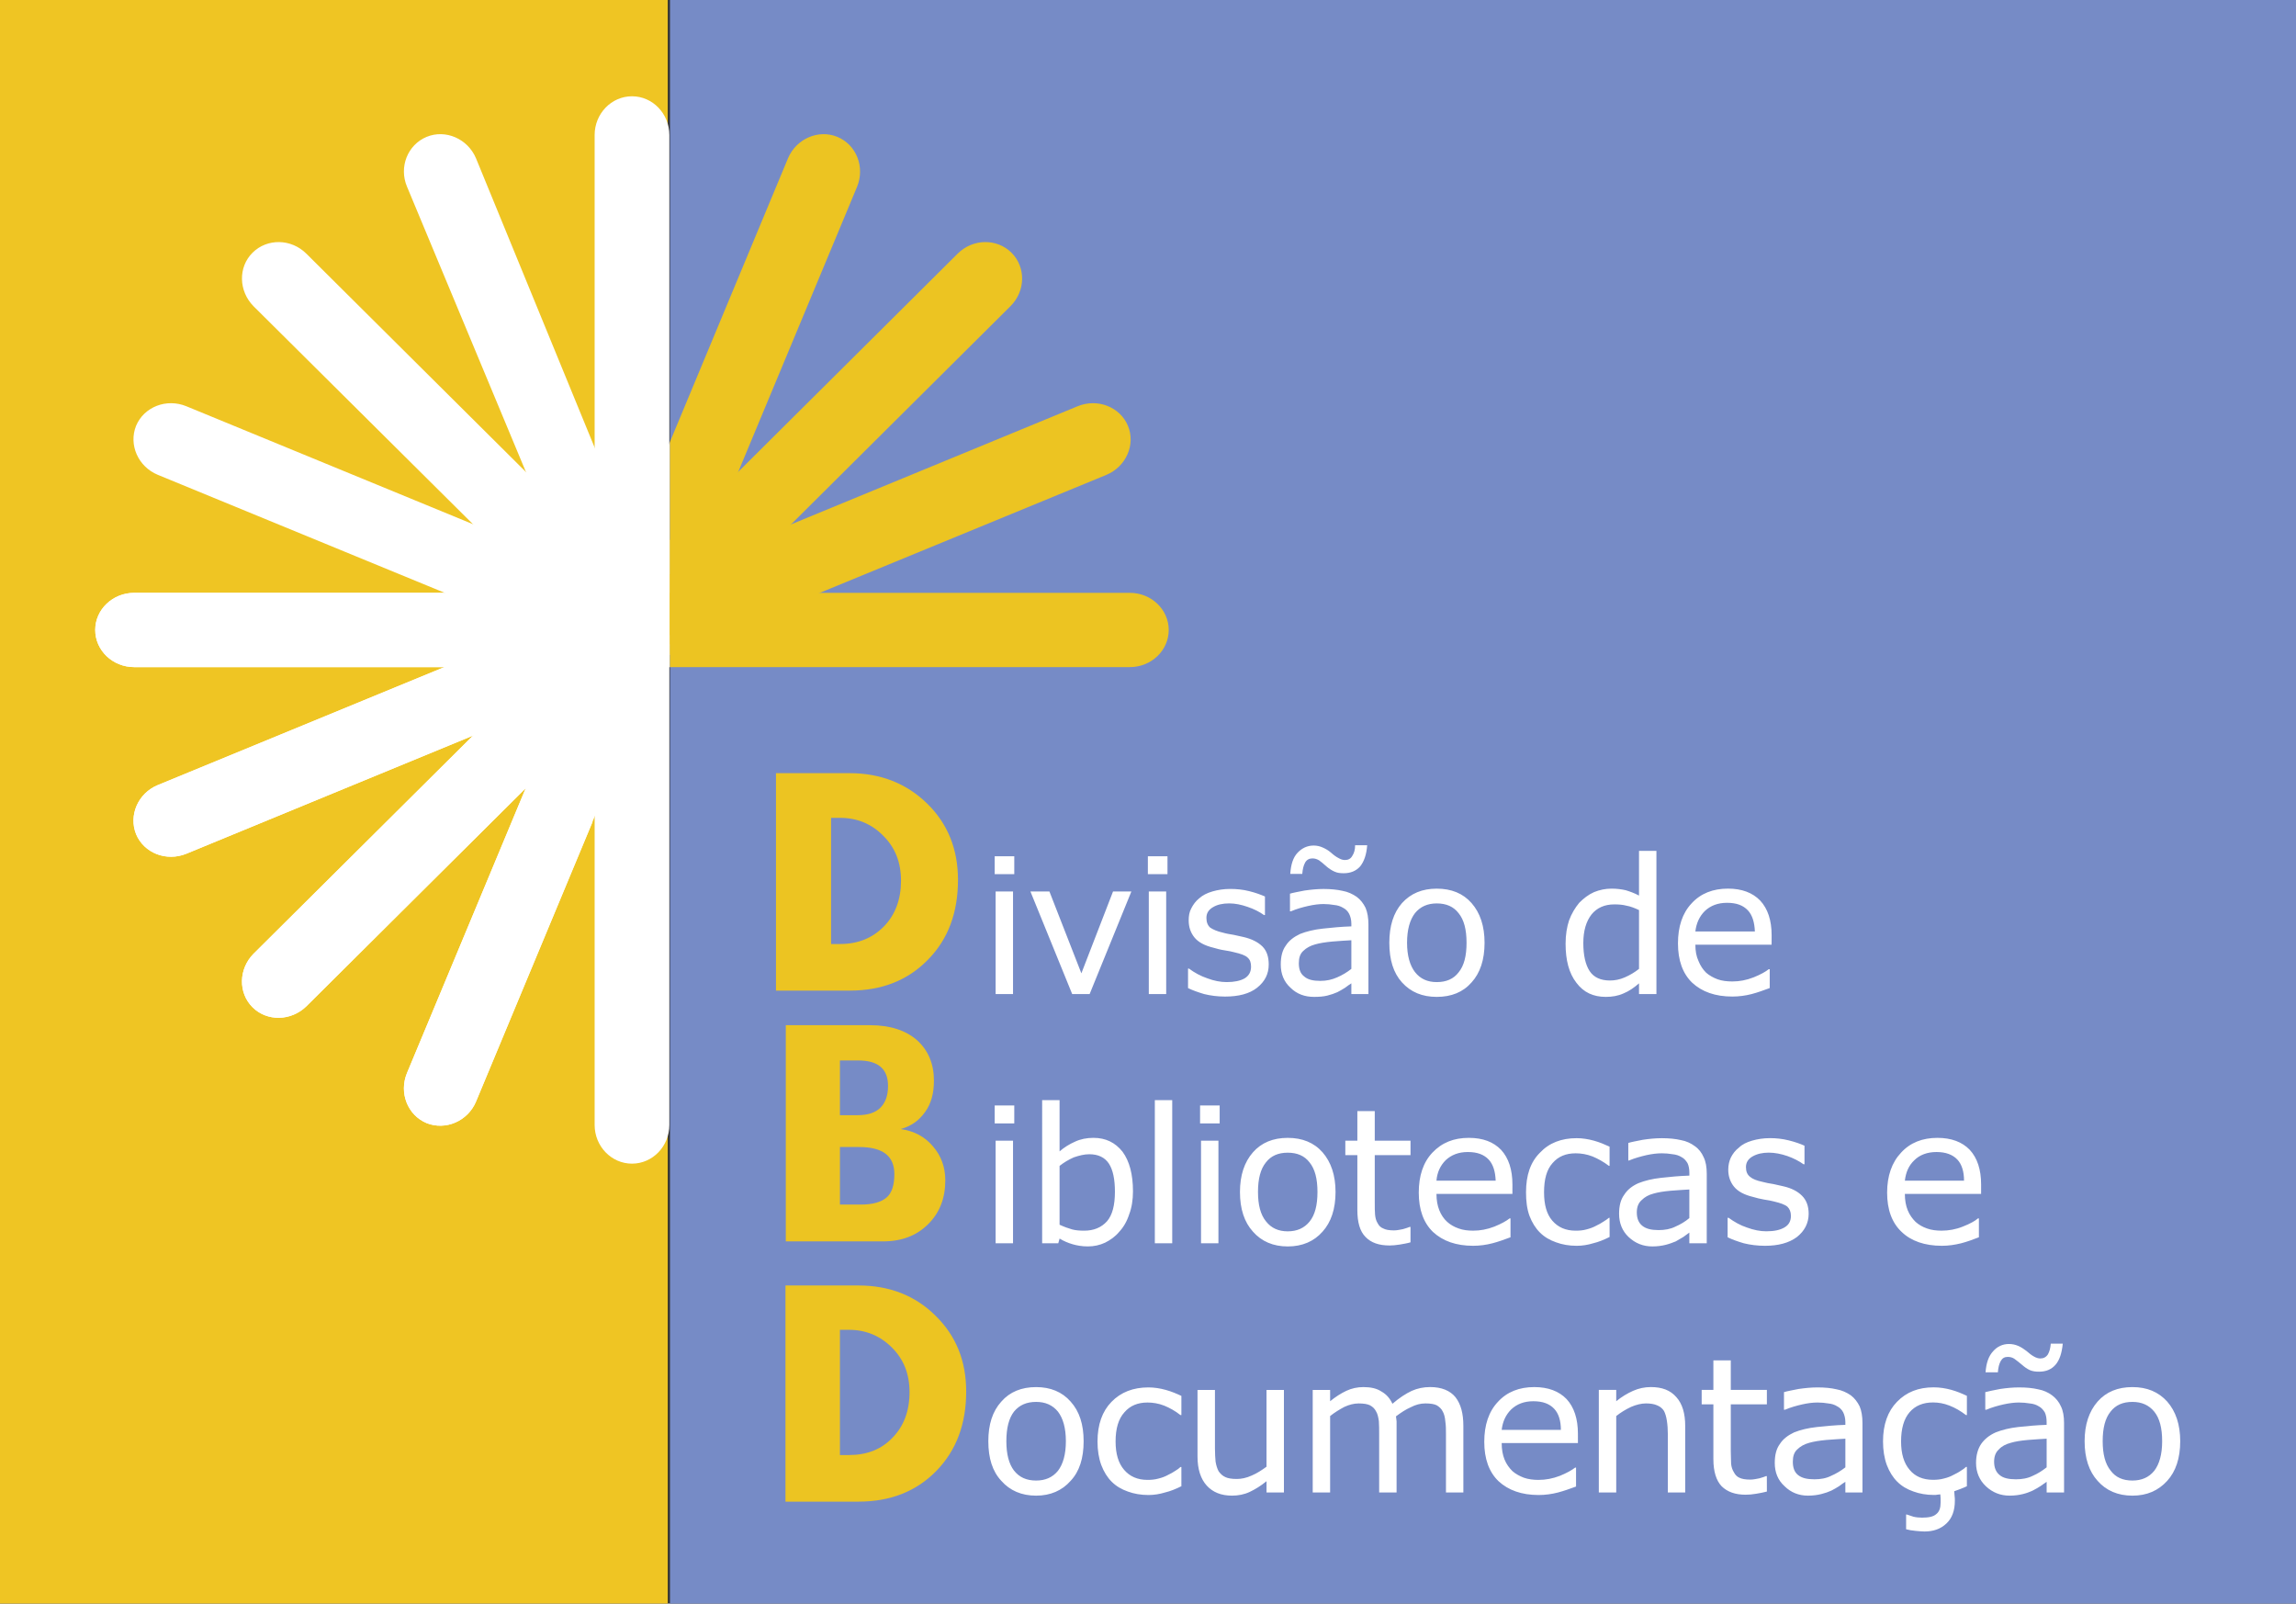 <svg version="1.1" xmlns="http://www.w3.org/2000/svg" xmlns:xlink="http://www.w3.org/1999/xlink" x="0px" y="0px" width="169px" height="118px" viewBox="0 0 169 118" enable-background="new 0 0 169 118" xml:space="preserve">
	<rect x="0" y="0" width="169" height="118" fill="#333333" stroke="none"/>
	<g>
		<rect x="49.315" fill="#768BC6" width="119.685" height="118"/>
		<rect fill="#EFC523" width="49.151" height="117.998"/>
		<path fill="#ECC422" d="M70.514,64.744c0,2.406-0.724,4.375-2.216,5.879c-1.464,1.504-3.375,2.271-5.752,2.271h-5.429V56.893h5.429
			c2.284,0,4.193,0.765,5.708,2.246C69.766,60.621,70.514,62.496,70.514,64.744L70.514,64.744z M66.32,64.812
			c0-1.342-0.421-2.434-1.305-3.311c-0.861-0.881-1.934-1.32-3.19-1.32h-0.653v9.283h0.675c1.306,0,2.376-0.438,3.217-1.295
			C65.898,67.312,66.32,66.176,66.32,64.812L66.32,64.812z"/>
		<path fill="#ECC422" d="M65.83,86.393c0-1.344-0.861-1.99-2.609-1.99h-1.396v4.236h1.512c0.909,0,1.539-0.186,1.934-0.533
			C65.645,87.781,65.83,87.203,65.83,86.393L65.83,86.393z M65.365,79.91c0-1.252-0.721-1.877-2.19-1.877h-1.351v4.027h1.303
			c0.748,0,1.307-0.182,1.679-0.553C65.177,81.137,65.365,80.605,65.365,79.91L65.365,79.91z M69.58,86.857
			c0,1.316-0.419,2.385-1.256,3.217c-0.862,0.857-1.958,1.273-3.333,1.273H57.84V75.439h6.196c1.469,0,2.631,0.371,3.471,1.111
			c0.817,0.742,1.236,1.736,1.236,2.965c0,0.949-0.211,1.713-0.653,2.314c-0.444,0.627-1.025,1.043-1.794,1.252
			c0.979,0.139,1.771,0.555,2.375,1.273C69.276,85.049,69.58,85.885,69.58,86.857L69.58,86.857z"/>
		<path fill="#ECC422" d="M66.947,102.439c0-1.32-0.419-2.412-1.303-3.287c-0.863-0.857-1.91-1.299-3.169-1.299h-0.651v9.215h0.673
			c1.307,0,2.378-0.414,3.195-1.273C66.527,104.939,66.947,103.828,66.947,102.439L66.947,102.439z M71.117,102.395
			c0,2.385-0.722,4.328-2.19,5.834c-1.465,1.504-3.377,2.268-5.73,2.268h-5.381V94.592h5.381c2.26,0,4.169,0.738,5.66,2.221
			C70.374,98.295,71.117,100.146,71.117,102.395L71.117,102.395z"/>
		<path fill="#FFFFFF" d="M74.657,64.326h-1.442v-1.32h1.442V64.326z M74.565,73.148h-1.281V65.6h1.281V73.148z M83.276,65.6
			l-3.073,7.549H78.92L75.846,65.6h1.398l2.352,6.021l2.33-6.021H83.276z M85.934,64.326h-1.444v-1.32h1.444V64.326z M85.839,73.148
			h-1.28V65.6h1.28V73.148z M93.386,70.971c0,0.693-0.277,1.25-0.861,1.715c-0.559,0.438-1.35,0.646-2.352,0.646
			c-0.559,0-1.071-0.07-1.538-0.184c-0.466-0.139-0.861-0.279-1.188-0.441v-1.434h0.069c0.398,0.299,0.864,0.553,1.354,0.717
			c0.488,0.186,0.978,0.277,1.422,0.277c0.558,0,1.002-0.092,1.326-0.277c0.302-0.188,0.467-0.463,0.467-0.857
			c0-0.301-0.07-0.51-0.258-0.674c-0.162-0.16-0.488-0.275-1.001-0.393c-0.161-0.045-0.396-0.094-0.7-0.139
			c-0.301-0.045-0.557-0.115-0.79-0.184c-0.676-0.162-1.141-0.418-1.421-0.766s-0.42-0.764-0.42-1.25
			c0-0.322,0.047-0.625,0.187-0.879c0.142-0.279,0.324-0.535,0.583-0.742c0.256-0.23,0.582-0.395,0.979-0.51
			c0.393-0.115,0.837-0.184,1.303-0.184c0.468,0,0.933,0.045,1.398,0.162c0.465,0.113,0.839,0.254,1.164,0.393v1.367h-0.07
			c-0.325-0.232-0.722-0.441-1.212-0.604c-0.465-0.162-0.908-0.254-1.351-0.254c-0.489,0-0.884,0.092-1.189,0.277
			c-0.324,0.186-0.487,0.441-0.487,0.789c0,0.32,0.094,0.553,0.28,0.717c0.207,0.139,0.513,0.277,0.931,0.369
			c0.233,0.07,0.513,0.117,0.794,0.162c0.301,0.07,0.534,0.115,0.742,0.164c0.586,0.139,1.05,0.369,1.377,0.693
			C93.248,69.975,93.386,70.418,93.386,70.971L93.386,70.971z M100.724,73.148h-1.256v-0.789c-0.115,0.07-0.28,0.186-0.465,0.326
			c-0.188,0.115-0.374,0.23-0.561,0.322c-0.21,0.094-0.467,0.186-0.746,0.254c-0.279,0.07-0.604,0.094-0.978,0.094
			c-0.676,0-1.259-0.207-1.725-0.67c-0.489-0.439-0.721-1.021-0.721-1.715c0-0.58,0.116-1.043,0.371-1.389
			c0.234-0.373,0.607-0.648,1.05-0.857c0.465-0.184,1.025-0.324,1.678-0.393c0.652-0.07,1.351-0.141,2.097-0.164v-0.205
			c0-0.279-0.07-0.535-0.163-0.719c-0.093-0.186-0.257-0.348-0.442-0.441c-0.188-0.113-0.397-0.186-0.651-0.209
			c-0.259-0.045-0.516-0.07-0.794-0.07c-0.325,0-0.722,0.049-1.118,0.139c-0.417,0.094-0.84,0.209-1.281,0.396h-0.069V65.76
			c0.233-0.07,0.605-0.139,1.071-0.23c0.491-0.07,0.954-0.115,1.397-0.115c0.535,0,1.001,0.047,1.398,0.137
			c0.396,0.07,0.746,0.234,1.048,0.443c0.28,0.207,0.49,0.484,0.651,0.809c0.14,0.326,0.21,0.742,0.21,1.229v5.117H100.724z
			 M99.468,71.295v-2.107c-0.396,0.021-0.864,0.049-1.396,0.094c-0.513,0.047-0.936,0.115-1.26,0.209
			c-0.35,0.094-0.652,0.254-0.886,0.484c-0.231,0.211-0.324,0.51-0.324,0.904c0,0.441,0.116,0.764,0.394,0.973
			c0.259,0.232,0.653,0.326,1.189,0.326c0.468,0,0.861-0.094,1.234-0.258C98.793,71.76,99.143,71.551,99.468,71.295L99.468,71.295z
			 M100.633,62.195c-0.048,0.695-0.234,1.205-0.512,1.553c-0.305,0.348-0.724,0.508-1.213,0.508c-0.256,0-0.466-0.021-0.676-0.117
			c-0.209-0.092-0.419-0.23-0.605-0.391c-0.21-0.188-0.396-0.348-0.535-0.441c-0.164-0.094-0.304-0.141-0.489-0.141
			c-0.231,0-0.419,0.096-0.537,0.305c-0.114,0.207-0.185,0.484-0.21,0.834h-0.884c0.046-0.695,0.21-1.207,0.535-1.553
			s0.722-0.533,1.188-0.533c0.233,0,0.441,0.047,0.653,0.139c0.21,0.092,0.417,0.209,0.605,0.369c0.21,0.188,0.397,0.326,0.581,0.418
			c0.164,0.094,0.304,0.139,0.469,0.139c0.23,0,0.418-0.092,0.532-0.301c0.14-0.207,0.21-0.465,0.21-0.787H100.633L100.633,62.195z
			 M109.273,69.375c0,1.248-0.324,2.221-0.955,2.914c-0.627,0.719-1.488,1.066-2.562,1.066c-1.07,0-1.909-0.346-2.562-1.066
			c-0.629-0.693-0.931-1.666-0.931-2.914c0-1.23,0.302-2.201,0.931-2.92c0.652-0.717,1.491-1.064,2.562-1.064
			c1.074,0,1.936,0.348,2.562,1.064C108.948,67.174,109.273,68.146,109.273,69.375L109.273,69.375z M107.947,69.375
			c0-0.975-0.186-1.691-0.584-2.178c-0.371-0.486-0.908-0.719-1.608-0.719c-0.673,0-1.211,0.232-1.606,0.719
			c-0.371,0.486-0.581,1.203-0.581,2.178c0,0.947,0.21,1.666,0.581,2.152c0.396,0.51,0.934,0.74,1.606,0.74
			c0.699,0,1.237-0.23,1.608-0.717C107.762,71.064,107.947,70.348,107.947,69.375L107.947,69.375z M121.923,73.148h-1.281v-0.789
			c-0.372,0.326-0.745,0.58-1.142,0.742c-0.418,0.186-0.839,0.254-1.305,0.254c-0.906,0-1.63-0.322-2.165-1.043
			c-0.537-0.691-0.793-1.645-0.793-2.869c0-0.65,0.094-1.229,0.256-1.713c0.188-0.512,0.443-0.928,0.747-1.297
			c0.325-0.326,0.674-0.602,1.093-0.787c0.399-0.164,0.839-0.256,1.281-0.256c0.397,0,0.748,0.047,1.049,0.117
			c0.304,0.092,0.63,0.207,0.979,0.393v-3.289h1.281V73.148L121.923,73.148z M120.642,71.295v-4.328
			c-0.35-0.164-0.652-0.277-0.931-0.324c-0.258-0.07-0.559-0.094-0.887-0.094c-0.721,0-1.281,0.254-1.677,0.74
			c-0.396,0.51-0.605,1.203-0.605,2.107c0,0.902,0.162,1.598,0.466,2.061s0.815,0.693,1.492,0.693c0.348,0,0.722-0.066,1.093-0.23
			C119.966,71.76,120.315,71.551,120.642,71.295L120.642,71.295z M130.401,69.514h-5.611c0,0.461,0.069,0.855,0.231,1.203
			c0.14,0.348,0.327,0.627,0.56,0.857c0.232,0.207,0.535,0.371,0.84,0.486c0.322,0.117,0.697,0.16,1.093,0.16
			c0.513,0,1.026-0.092,1.56-0.301c0.515-0.207,0.887-0.416,1.119-0.602h0.069v1.389c-0.441,0.162-0.885,0.326-1.326,0.441
			c-0.443,0.115-0.933,0.184-1.422,0.184c-1.257,0-2.234-0.346-2.958-1.018c-0.699-0.672-1.047-1.645-1.047-2.895
			c0-1.227,0.324-2.223,1.001-2.941c0.676-0.74,1.583-1.088,2.68-1.088c1.023,0,1.815,0.301,2.373,0.881
			c0.561,0.602,0.84,1.459,0.84,2.547L130.401,69.514L130.401,69.514z M129.17,68.541c-0.026-0.674-0.188-1.205-0.514-1.553
			c-0.351-0.371-0.838-0.555-1.537-0.555c-0.677,0-1.212,0.207-1.632,0.602c-0.396,0.393-0.628,0.902-0.697,1.506H129.17z
			 M74.657,82.664h-1.442v-1.32h1.442V82.664z M74.565,91.486h-1.281v-7.549h1.281V91.486z M83.394,87.666
			c0,0.625-0.092,1.203-0.279,1.689c-0.162,0.51-0.419,0.951-0.722,1.273c-0.304,0.373-0.677,0.625-1.049,0.812
			c-0.395,0.184-0.814,0.277-1.28,0.277c-0.42,0-0.817-0.07-1.119-0.162c-0.326-0.094-0.651-0.232-0.953-0.416l-0.096,0.346h-1.187
			V80.951h1.282v3.773c0.348-0.303,0.722-0.531,1.141-0.717c0.394-0.186,0.861-0.279,1.351-0.279c0.909,0,1.606,0.348,2.142,1.02
			C83.136,85.443,83.394,86.414,83.394,87.666L83.394,87.666z M82.065,87.689c0-0.902-0.14-1.598-0.441-2.062
			c-0.304-0.463-0.793-0.693-1.445-0.693c-0.374,0-0.745,0.094-1.141,0.23c-0.374,0.164-0.724,0.373-1.047,0.627v4.33
			c0.348,0.162,0.674,0.275,0.929,0.346c0.256,0.07,0.56,0.092,0.885,0.092c0.7,0,1.259-0.23,1.679-0.693
			C81.88,89.402,82.065,88.686,82.065,87.689L82.065,87.689z M86.283,91.486h-1.28V80.951h1.28V91.486z M89.775,82.664h-1.442v-1.32
			h1.442V82.664z M89.684,91.486h-1.281v-7.549h1.281V91.486z M98.304,87.711c0,1.252-0.328,2.225-0.955,2.918
			c-0.63,0.719-1.492,1.09-2.564,1.09c-1.071,0-1.932-0.371-2.561-1.09c-0.631-0.693-0.955-1.666-0.955-2.918
			c0-1.227,0.324-2.197,0.955-2.918c0.629-0.715,1.49-1.064,2.561-1.064c1.071,0,1.935,0.348,2.564,1.064
			C97.976,85.514,98.304,86.484,98.304,87.711L98.304,87.711z M96.974,87.711c0-0.971-0.186-1.688-0.581-2.174
			c-0.373-0.488-0.909-0.717-1.608-0.717s-1.233,0.23-1.607,0.717c-0.395,0.486-0.582,1.203-0.582,2.174
			c0,0.949,0.188,1.668,0.582,2.154c0.397,0.512,0.932,0.742,1.607,0.742s1.21-0.23,1.608-0.717
			C96.788,89.402,96.974,88.686,96.974,87.711L96.974,87.711z M103.822,91.416c-0.231,0.07-0.511,0.115-0.79,0.164
			c-0.28,0.045-0.538,0.068-0.747,0.068c-0.792,0-1.372-0.207-1.771-0.625c-0.419-0.418-0.604-1.088-0.604-1.992v-4.029h-0.886
			v-1.064h0.886V81.76h1.281v2.178h2.632v1.064h-2.632v3.451c0,0.395,0,0.695,0.022,0.926c0.025,0.232,0.07,0.441,0.188,0.625
			c0.092,0.186,0.231,0.324,0.419,0.393c0.162,0.094,0.442,0.141,0.791,0.141c0.21,0,0.421-0.049,0.652-0.092
			c0.233-0.07,0.396-0.117,0.489-0.162h0.07v1.133H103.822z M111.323,87.852h-5.59c0,0.463,0.07,0.857,0.209,1.203
			c0.141,0.348,0.328,0.627,0.582,0.857c0.233,0.209,0.513,0.371,0.84,0.484c0.327,0.119,0.677,0.162,1.07,0.162
			c0.515,0,1.027-0.092,1.561-0.299c0.516-0.209,0.888-0.418,1.119-0.602h0.069v1.387c-0.44,0.164-0.883,0.326-1.327,0.441
			c-0.441,0.115-0.931,0.186-1.422,0.186c-1.257,0-2.233-0.348-2.956-1.018c-0.699-0.674-1.048-1.646-1.048-2.895
			c0-1.229,0.323-2.223,1.001-2.939c0.7-0.742,1.582-1.09,2.681-1.09c1.047,0,1.815,0.301,2.375,0.879
			c0.557,0.602,0.837,1.461,0.837,2.549L111.323,87.852L111.323,87.852z M110.091,86.879c-0.025-0.672-0.188-1.203-0.513-1.551
			c-0.35-0.369-0.837-0.557-1.537-0.557c-0.677,0-1.21,0.209-1.631,0.602c-0.396,0.395-0.629,0.902-0.677,1.506H110.091z
			 M118.477,91.023c-0.422,0.209-0.815,0.369-1.212,0.463c-0.373,0.115-0.792,0.186-1.212,0.186c-0.56,0-1.071-0.092-1.514-0.256
			c-0.467-0.162-0.861-0.393-1.187-0.717c-0.328-0.322-0.584-0.74-0.771-1.227c-0.187-0.51-0.256-1.088-0.256-1.738
			c0-1.25,0.325-2.221,1.026-2.914c0.675-0.719,1.581-1.068,2.7-1.068c0.42,0,0.861,0.07,1.28,0.186
			c0.421,0.117,0.794,0.279,1.144,0.439v1.414h-0.047c-0.397-0.301-0.816-0.533-1.211-0.695c-0.419-0.162-0.839-0.23-1.235-0.23
			c-0.722,0-1.281,0.23-1.701,0.717c-0.44,0.486-0.629,1.205-0.629,2.152c0,0.904,0.188,1.6,0.606,2.086
			c0.421,0.486,0.978,0.738,1.724,0.738c0.279,0,0.536-0.021,0.79-0.092c0.28-0.072,0.516-0.16,0.724-0.277
			c0.186-0.092,0.373-0.186,0.535-0.301c0.163-0.094,0.279-0.186,0.397-0.277h0.046L118.477,91.023L118.477,91.023z M125.627,91.486
			h-1.281v-0.787c-0.094,0.068-0.255,0.186-0.444,0.324c-0.209,0.117-0.393,0.23-0.556,0.324c-0.233,0.094-0.467,0.184-0.746,0.254
			s-0.606,0.117-0.979,0.117c-0.675,0-1.257-0.232-1.747-0.695c-0.466-0.441-0.699-1.02-0.699-1.711c0-0.582,0.118-1.043,0.374-1.391
			c0.233-0.371,0.583-0.65,1.047-0.857c0.468-0.186,1.025-0.324,1.678-0.395s1.329-0.139,2.074-0.162v-0.207
			c0-0.277-0.046-0.533-0.14-0.719c-0.115-0.184-0.256-0.348-0.442-0.439c-0.188-0.115-0.395-0.184-0.652-0.209
			c-0.258-0.045-0.512-0.068-0.791-0.068c-0.349,0-0.722,0.045-1.143,0.137c-0.396,0.094-0.837,0.209-1.281,0.395h-0.046v-1.295
			c0.232-0.07,0.604-0.141,1.071-0.232c0.465-0.07,0.931-0.117,1.398-0.117c0.533,0,1.001,0.047,1.396,0.139
			c0.396,0.07,0.746,0.234,1.026,0.443c0.301,0.207,0.511,0.486,0.651,0.809c0.164,0.324,0.233,0.742,0.233,1.229L125.627,91.486
			L125.627,91.486z M124.346,89.633v-2.105c-0.373,0.023-0.837,0.047-1.374,0.092c-0.536,0.047-0.931,0.115-1.259,0.209
			c-0.371,0.094-0.652,0.256-0.884,0.488c-0.236,0.207-0.35,0.508-0.35,0.9c0,0.441,0.138,0.766,0.396,0.975
			c0.277,0.23,0.675,0.324,1.21,0.324c0.444,0,0.863-0.07,1.235-0.256C123.692,90.098,124.042,89.891,124.346,89.633L124.346,89.633z
			 M133.129,89.312c0,0.693-0.305,1.271-0.862,1.711c-0.584,0.439-1.376,0.648-2.354,0.648c-0.56,0-1.093-0.07-1.56-0.186
			c-0.466-0.139-0.862-0.277-1.189-0.441v-1.434h0.071c0.418,0.301,0.862,0.557,1.352,0.717c0.513,0.188,0.977,0.277,1.421,0.277
			c0.583,0,1.002-0.09,1.328-0.277c0.326-0.184,0.487-0.463,0.487-0.855c0-0.301-0.092-0.51-0.254-0.674
			c-0.188-0.16-0.515-0.275-1.003-0.391c-0.186-0.049-0.419-0.094-0.723-0.139c-0.28-0.049-0.56-0.117-0.791-0.188
			c-0.676-0.16-1.141-0.418-1.421-0.764c-0.279-0.348-0.42-0.764-0.42-1.25c0-0.324,0.07-0.625,0.187-0.881
			c0.14-0.277,0.325-0.533,0.605-0.744c0.233-0.229,0.559-0.389,0.956-0.506c0.394-0.115,0.838-0.186,1.327-0.186
			c0.443,0,0.908,0.047,1.375,0.164c0.466,0.115,0.86,0.254,1.162,0.393v1.367h-0.069c-0.324-0.232-0.722-0.441-1.187-0.605
			c-0.466-0.16-0.932-0.252-1.376-0.252c-0.466,0-0.86,0.092-1.188,0.277c-0.323,0.184-0.489,0.441-0.489,0.787
			c0,0.324,0.095,0.555,0.305,0.717c0.185,0.162,0.488,0.279,0.907,0.369c0.257,0.07,0.513,0.117,0.815,0.164
			c0.28,0.068,0.535,0.115,0.724,0.162c0.604,0.139,1.047,0.369,1.374,0.695C132.966,88.314,133.129,88.756,133.129,89.312
			L133.129,89.312z M145.822,87.852h-5.612c0,0.463,0.07,0.857,0.21,1.203c0.139,0.348,0.349,0.627,0.58,0.857
			c0.234,0.209,0.512,0.371,0.84,0.484c0.325,0.119,0.699,0.162,1.072,0.162c0.513,0,1.048-0.092,1.56-0.299
			c0.537-0.209,0.908-0.418,1.118-0.602h0.07v1.387c-0.42,0.164-0.862,0.326-1.303,0.441c-0.468,0.115-0.933,0.186-1.423,0.186
			c-1.257,0-2.26-0.348-2.957-1.018c-0.722-0.674-1.073-1.646-1.073-2.895c0-1.229,0.35-2.223,1.025-2.939
			c0.676-0.742,1.582-1.09,2.68-1.09c1.024,0,1.817,0.301,2.376,0.879c0.559,0.602,0.837,1.461,0.837,2.549V87.852z M144.565,86.879
			c0-0.672-0.164-1.203-0.49-1.551c-0.347-0.369-0.862-0.557-1.535-0.557c-0.678,0-1.235,0.209-1.631,0.602
			c-0.42,0.395-0.629,0.902-0.699,1.506H144.565z M79.762,106.051c0,1.25-0.305,2.223-0.957,2.916c-0.629,0.717-1.491,1.09-2.54,1.09
			c-1.07,0-1.932-0.373-2.561-1.09c-0.652-0.693-0.957-1.666-0.957-2.916c0-1.227,0.305-2.197,0.957-2.916
			c0.629-0.719,1.491-1.066,2.561-1.066c1.049,0,1.911,0.348,2.54,1.066C79.456,103.854,79.762,104.824,79.762,106.051
			L79.762,106.051z M78.455,106.051c0-0.973-0.21-1.689-0.582-2.176c-0.398-0.486-0.932-0.717-1.608-0.717
			c-0.699,0-1.233,0.23-1.631,0.717c-0.372,0.486-0.56,1.203-0.56,2.176c0,0.947,0.188,1.668,0.56,2.156
			c0.398,0.508,0.932,0.738,1.631,0.738c0.677,0,1.21-0.23,1.608-0.717C78.245,107.742,78.455,107.025,78.455,106.051L78.455,106.051
			z M86.958,109.363c-0.419,0.207-0.815,0.369-1.212,0.461c-0.372,0.115-0.791,0.186-1.211,0.186c-0.557,0-1.071-0.092-1.513-0.254
			c-0.467-0.164-0.863-0.393-1.189-0.719c-0.327-0.322-0.583-0.738-0.769-1.227c-0.188-0.51-0.28-1.088-0.28-1.736
			c0-1.25,0.35-2.221,1.025-2.916c0.698-0.719,1.606-1.066,2.725-1.066c0.42,0,0.86,0.068,1.28,0.186
			c0.421,0.115,0.794,0.277,1.144,0.439v1.412h-0.07c-0.374-0.301-0.793-0.531-1.189-0.693c-0.417-0.164-0.837-0.232-1.233-0.232
			c-0.722,0-1.282,0.232-1.701,0.719c-0.442,0.484-0.651,1.203-0.651,2.15c0,0.904,0.209,1.6,0.629,2.086
			c0.42,0.486,0.977,0.738,1.723,0.738c0.258,0,0.537-0.021,0.792-0.094c0.278-0.066,0.512-0.158,0.723-0.275
			c0.185-0.092,0.372-0.186,0.534-0.301c0.163-0.094,0.279-0.186,0.374-0.277h0.069L86.958,109.363L86.958,109.363z M94.505,109.824
			h-1.281v-0.832c-0.42,0.348-0.839,0.6-1.232,0.787c-0.398,0.188-0.84,0.277-1.306,0.277c-0.815,0-1.421-0.256-1.863-0.74
			c-0.443-0.488-0.678-1.205-0.678-2.131v-4.908h1.283v4.307c0,0.371,0.023,0.717,0.046,0.971c0.049,0.279,0.117,0.512,0.231,0.719
			c0.141,0.186,0.281,0.324,0.491,0.418c0.187,0.092,0.468,0.137,0.839,0.137c0.326,0,0.697-0.068,1.097-0.252
			c0.393-0.164,0.742-0.396,1.092-0.65v-5.648h1.281V109.824L94.505,109.824z M107.713,109.824h-1.281v-4.307
			c0-0.322,0-0.623-0.047-0.926c-0.022-0.299-0.092-0.555-0.185-0.717c-0.094-0.207-0.258-0.35-0.445-0.465
			c-0.184-0.094-0.464-0.139-0.837-0.139c-0.374,0-0.722,0.096-1.073,0.279c-0.372,0.162-0.722,0.395-1.093,0.672
			c0.021,0.092,0.021,0.23,0.045,0.369c0,0.141,0,0.279,0,0.396v4.838h-1.282v-4.307c0-0.322,0-0.648-0.022-0.949
			c-0.047-0.301-0.092-0.533-0.21-0.717c-0.092-0.186-0.231-0.326-0.44-0.441c-0.188-0.094-0.468-0.139-0.84-0.139
			c-0.35,0-0.698,0.094-1.048,0.254c-0.352,0.188-0.7,0.396-1.05,0.674v5.625h-1.281v-7.547h1.281v0.832
			c0.397-0.324,0.792-0.576,1.188-0.764c0.397-0.186,0.816-0.277,1.259-0.277c0.535,0,0.979,0.092,1.327,0.324
			c0.374,0.209,0.629,0.508,0.813,0.904c0.514-0.443,0.98-0.742,1.421-0.951c0.423-0.186,0.864-0.279,1.354-0.279
			c0.839,0,1.466,0.258,1.864,0.744c0.396,0.506,0.581,1.203,0.581,2.105L107.713,109.824L107.713,109.824z M116.145,106.188h-5.611
			c0,0.467,0.069,0.859,0.209,1.207s0.349,0.625,0.58,0.855c0.234,0.209,0.539,0.371,0.84,0.486c0.328,0.115,0.699,0.162,1.072,0.162
			c0.536,0,1.048-0.094,1.586-0.301c0.511-0.209,0.883-0.418,1.116-0.602h0.07v1.391c-0.444,0.162-0.886,0.322-1.326,0.438
			c-0.444,0.115-0.934,0.186-1.423,0.186c-1.257,0-2.235-0.35-2.957-1.018c-0.699-0.672-1.049-1.645-1.049-2.895
			c0-1.229,0.326-2.223,1.001-2.939c0.675-0.742,1.585-1.09,2.679-1.09c1.025,0,1.817,0.301,2.376,0.879
			c0.56,0.604,0.837,1.461,0.837,2.549V106.188L116.145,106.188z M114.891,105.217c0-0.672-0.165-1.203-0.491-1.551
			c-0.349-0.369-0.839-0.557-1.537-0.557c-0.675,0-1.212,0.207-1.631,0.604c-0.398,0.393-0.629,0.9-0.698,1.504H114.891z
			 M124.042,109.824h-1.28v-4.307c0-0.348-0.022-0.67-0.07-0.971c-0.046-0.303-0.116-0.533-0.21-0.719
			c-0.117-0.186-0.279-0.324-0.511-0.418c-0.21-0.094-0.489-0.139-0.817-0.139c-0.349,0-0.722,0.096-1.093,0.254
			c-0.398,0.188-0.747,0.398-1.096,0.674v5.627h-1.282v-7.549h1.282v0.832c0.396-0.324,0.814-0.576,1.235-0.762
			c0.417-0.186,0.86-0.279,1.303-0.279c0.839,0,1.446,0.232,1.888,0.742c0.441,0.488,0.65,1.205,0.65,2.107L124.042,109.824
			L124.042,109.824z M130.053,109.756c-0.256,0.068-0.512,0.115-0.791,0.162c-0.28,0.049-0.536,0.07-0.77,0.07
			c-0.769,0-1.351-0.209-1.771-0.625c-0.396-0.418-0.605-1.09-0.605-1.99v-4.033h-0.862v-1.064h0.862V100.1h1.281v2.176h2.656v1.064
			h-2.656v3.453c0,0.393,0.024,0.693,0.024,0.924c0.022,0.234,0.092,0.441,0.209,0.627c0.093,0.184,0.232,0.322,0.396,0.393
			c0.186,0.092,0.442,0.139,0.815,0.139c0.209,0,0.419-0.047,0.653-0.092c0.231-0.068,0.395-0.117,0.487-0.162h0.07L130.053,109.756
			L130.053,109.756z M137.088,109.824h-1.258v-0.787c-0.117,0.07-0.28,0.186-0.467,0.326c-0.185,0.113-0.372,0.229-0.559,0.32
			c-0.209,0.096-0.466,0.188-0.744,0.256c-0.28,0.07-0.607,0.117-0.979,0.117c-0.676,0-1.26-0.232-1.724-0.693
			c-0.489-0.439-0.723-1.02-0.723-1.713c0-0.582,0.115-1.043,0.373-1.391c0.231-0.371,0.604-0.646,1.049-0.857
			c0.464-0.186,1.024-0.324,1.678-0.395c0.651-0.068,1.351-0.139,2.096-0.16v-0.209c0-0.277-0.07-0.533-0.161-0.717
			c-0.095-0.186-0.258-0.348-0.446-0.441c-0.184-0.115-0.394-0.184-0.65-0.209c-0.258-0.045-0.513-0.068-0.792-0.068
			c-0.35,0-0.721,0.047-1.119,0.137c-0.419,0.096-0.839,0.209-1.281,0.396h-0.069v-1.297c0.231-0.07,0.605-0.139,1.07-0.232
			c0.489-0.07,0.932-0.115,1.399-0.115c0.534,0,1.001,0.045,1.399,0.139c0.395,0.07,0.742,0.232,1.047,0.439
			c0.279,0.209,0.489,0.488,0.652,0.811c0.14,0.324,0.21,0.742,0.21,1.229v5.115H137.088z M135.831,107.973v-2.107
			c-0.398,0.023-0.861,0.049-1.399,0.092c-0.511,0.047-0.931,0.117-1.256,0.209c-0.352,0.096-0.654,0.256-0.886,0.488
			c-0.232,0.209-0.327,0.51-0.327,0.902c0,0.441,0.117,0.764,0.373,0.973c0.28,0.232,0.675,0.324,1.212,0.324
			c0.464,0,0.862-0.07,1.233-0.256C135.152,108.438,135.505,108.229,135.831,107.973L135.831,107.973z M144.775,109.363
			c-0.141,0.068-0.304,0.139-0.488,0.207c-0.165,0.07-0.327,0.113-0.445,0.162c0,0.092,0.026,0.186,0.026,0.324
			c0.022,0.139,0.022,0.254,0.022,0.369c0,0.744-0.21,1.299-0.63,1.689c-0.42,0.396-0.955,0.58-1.606,0.58
			c-0.187,0-0.396-0.023-0.654-0.045c-0.279-0.023-0.511-0.07-0.698-0.119v-1.086h0.048c0.116,0.045,0.28,0.094,0.489,0.162
			c0.187,0.047,0.421,0.07,0.63,0.07c0.49,0,0.838-0.07,1.049-0.258c0.232-0.182,0.323-0.459,0.323-0.855c0-0.115,0-0.209,0-0.301
			c0-0.115-0.021-0.207-0.021-0.299c-0.07,0-0.14,0.021-0.21,0.021c-0.069,0.021-0.161,0.021-0.28,0.021
			c-0.535,0-1.048-0.092-1.49-0.254c-0.468-0.162-0.861-0.393-1.188-0.719c-0.326-0.322-0.582-0.738-0.77-1.227
			c-0.186-0.51-0.28-1.088-0.28-1.736c0-1.25,0.351-2.221,1.028-2.916c0.697-0.719,1.581-1.066,2.7-1.066
			c0.441,0,0.884,0.07,1.304,0.186c0.419,0.117,0.794,0.277,1.142,0.441v1.412h-0.07c-0.396-0.303-0.793-0.533-1.211-0.695
			c-0.419-0.164-0.815-0.232-1.212-0.232c-0.721,0-1.304,0.232-1.724,0.719c-0.419,0.486-0.628,1.205-0.628,2.152
			c0,0.902,0.209,1.598,0.628,2.084c0.396,0.486,0.978,0.738,1.724,0.738c0.258,0,0.536-0.021,0.793-0.094
			c0.28-0.066,0.513-0.158,0.722-0.275c0.185-0.092,0.372-0.184,0.535-0.301c0.163-0.092,0.278-0.186,0.373-0.277h0.069v1.416
			H144.775z"/>
		<path fill="#FFFFFF" d="M151.928,109.824h-1.282v-0.787c-0.115,0.07-0.256,0.186-0.466,0.326c-0.188,0.113-0.372,0.229-0.56,0.32
			c-0.21,0.096-0.442,0.188-0.721,0.256c-0.28,0.07-0.607,0.117-0.979,0.117c-0.677,0-1.26-0.232-1.749-0.693
			c-0.464-0.439-0.722-1.02-0.722-1.713c0-0.582,0.14-1.043,0.372-1.391c0.258-0.371,0.606-0.646,1.072-0.857
			c0.467-0.186,1.026-0.324,1.654-0.395c0.652-0.068,1.352-0.139,2.097-0.16v-0.209c0-0.277-0.045-0.533-0.138-0.717
			c-0.117-0.186-0.257-0.348-0.445-0.441c-0.184-0.115-0.394-0.184-0.65-0.209c-0.257-0.045-0.537-0.068-0.813-0.068
			c-0.328,0-0.7,0.047-1.119,0.137c-0.42,0.096-0.84,0.209-1.28,0.396h-0.07v-1.297c0.253-0.07,0.626-0.139,1.092-0.232
			c0.468-0.07,0.932-0.115,1.399-0.115c0.535,0,1.001,0.045,1.398,0.139c0.396,0.07,0.743,0.232,1.023,0.439
			c0.279,0.209,0.513,0.488,0.653,0.811c0.164,0.324,0.233,0.742,0.233,1.229L151.928,109.824L151.928,109.824z M150.646,107.973
			v-2.107c-0.396,0.023-0.838,0.049-1.375,0.092c-0.534,0.047-0.955,0.117-1.259,0.209c-0.372,0.096-0.674,0.256-0.883,0.488
			c-0.234,0.209-0.35,0.51-0.35,0.902c0,0.441,0.139,0.764,0.395,0.973c0.257,0.232,0.676,0.324,1.211,0.324
			c0.444,0,0.864-0.07,1.235-0.256C149.992,108.438,150.319,108.229,150.646,107.973L150.646,107.973z M151.833,98.875
			c-0.071,0.693-0.232,1.203-0.535,1.551c-0.303,0.346-0.698,0.508-1.212,0.508c-0.232,0-0.466-0.021-0.676-0.115
			s-0.396-0.232-0.581-0.393c-0.232-0.189-0.397-0.326-0.56-0.441c-0.14-0.094-0.302-0.139-0.489-0.139
			c-0.232,0-0.396,0.094-0.512,0.301c-0.118,0.209-0.188,0.486-0.211,0.834h-0.907c0.048-0.693,0.231-1.205,0.559-1.553
			c0.302-0.346,0.699-0.531,1.164-0.531c0.234,0,0.466,0.047,0.676,0.139c0.211,0.092,0.396,0.209,0.605,0.369
			c0.208,0.186,0.396,0.326,0.561,0.416c0.163,0.094,0.325,0.141,0.465,0.141c0.234,0,0.42-0.092,0.56-0.301
			c0.116-0.209,0.186-0.465,0.209-0.787h0.885V98.875z M160.478,106.051c0,1.25-0.327,2.223-0.957,2.916
			c-0.651,0.717-1.49,1.09-2.562,1.09s-1.934-0.373-2.563-1.09c-0.628-0.693-0.955-1.666-0.955-2.916
			c0-1.227,0.327-2.197,0.955-2.916c0.63-0.719,1.492-1.066,2.563-1.066s1.91,0.348,2.562,1.066
			C160.15,103.854,160.478,104.824,160.478,106.051L160.478,106.051z M159.148,106.051c0-0.973-0.188-1.689-0.581-2.176
			c-0.398-0.486-0.933-0.717-1.608-0.717c-0.699,0-1.235,0.23-1.609,0.717c-0.395,0.486-0.58,1.203-0.58,2.176
			c0,0.947,0.186,1.668,0.58,2.156c0.374,0.508,0.91,0.738,1.609,0.738c0.676,0,1.21-0.23,1.608-0.717
			C158.939,107.742,159.148,107.025,159.148,106.051L159.148,106.051z"/>
		<path fill="#FFFFFF" d="M49.315,32.51L29.957,78.959c-0.605,1.459,0.046,3.102,1.442,3.684l0,0
			c1.398,0.557,3.029-0.139,3.636-1.576l14.279-34.292V32.51z"/>
		<path fill="#FFFFFF" d="M49.315,39.713L18.658,70.186c-1.095,1.109-1.141,2.869-0.07,3.934l0,0c1.071,1.066,2.841,1.02,3.96-0.07
			l26.766-26.604L49.315,39.713L49.315,39.713z"/>
		<path fill="#FFFFFF" d="M49.315,42.259L11.6,57.771c-1.443,0.602-2.143,2.223-1.583,3.613l0,0c0.582,1.391,2.234,2.037,3.703,1.436
			l35.595-14.656V42.259z"/>
		<path fill="#FFFFFF" d="M43.769,9.936v72.843c0,1.574,1.236,2.848,2.75,2.848l0,0c1.516,0,2.749-1.273,2.749-2.848V9.936
			c0-1.577-1.233-2.851-2.749-2.851l0,0C45.005,7.085,43.769,8.359,43.769,9.936L43.769,9.936z"/>
		<path fill="#FFFFFF" d="M9.877,49.089h33.729v-5.465H9.877c-1.584,0-2.868,1.229-2.868,2.732l0,0
			C7.01,47.862,8.293,49.089,9.877,49.089L9.877,49.089z"/>
		<path fill="#FFFFFF" d="M11.624,34.943l31.983,13.151v-5.905L13.72,29.895c-1.468-0.603-3.121,0.046-3.703,1.435l0,0
			C9.458,32.719,10.157,34.34,11.624,34.943L11.624,34.943z"/>
		<path fill="#FFFFFF" d="M18.658,22.531l24.948,24.774v-7.709L22.549,18.665c-1.119-1.112-2.889-1.134-3.96-0.07l0,0
			C17.518,19.659,17.563,21.419,18.658,22.531L18.658,22.531z"/>
		<path fill="#FFFFFF" d="M29.957,13.733l13.65,32.741l2.26-8.429L35.036,11.647c-0.607-1.436-2.238-2.152-3.636-1.575l0,0
			C30.002,10.652,29.351,12.295,29.957,13.733L29.957,13.733z"/>
		<path fill="#FFFFFF" d="M43.607,46.242l-13.65,32.717c-0.605,1.459,0.046,3.102,1.442,3.684l0,0
			c1.398,0.557,3.029-0.139,3.636-1.576l8.571-20.562V46.242z"/>
		<path fill="#FFFFFF" d="M43.607,45.407L18.659,70.186c-1.095,1.109-1.141,2.869-0.07,3.934l0,0c1.071,1.066,2.841,1.02,3.96-0.07
			l21.058-20.931V45.407z"/>
		<path fill="#FFFFFF" d="M43.607,44.597L11.624,57.771c-1.467,0.602-2.167,2.223-1.607,3.613l0,0
			c0.582,1.391,2.234,2.037,3.703,1.436l29.887-12.318V44.597z"/>
		<path fill="#FFFFFF" d="M9.877,49.089h39.438v-5.465H9.877c-1.584,0-2.868,1.229-2.868,2.732l0,0
			C7.01,47.862,8.293,49.089,9.877,49.089L9.877,49.089z"/>
		<path fill="#ECC422" d="M58.002,11.647L49.315,32.51v14.264l13.766-33.019c0.605-1.46-0.046-3.103-1.444-3.683l0,0
			C60.238,9.496,58.607,10.212,58.002,11.647L58.002,11.647z"/>
		<path fill="#ECC422" d="M70.489,18.665L49.315,39.713v7.731l25.062-24.914c1.119-1.112,1.143-2.872,0.072-3.937l0,0
			C73.376,17.53,71.606,17.552,70.489,18.665L70.489,18.665z"/>
		<path fill="#ECC422" d="M79.316,29.895L49.315,42.259v5.904l32.123-13.22c1.445-0.604,2.166-2.224,1.584-3.614l0,0
			C82.439,29.94,80.785,29.292,79.316,29.895L79.316,29.895z"/>
		<path fill="#ECC422" d="M49.315,49.089h33.848c1.582,0,2.863-1.227,2.863-2.732l0,0c0-1.504-1.281-2.733-2.863-2.733H49.315V49.089
			z"/>
	</g>
</svg>
